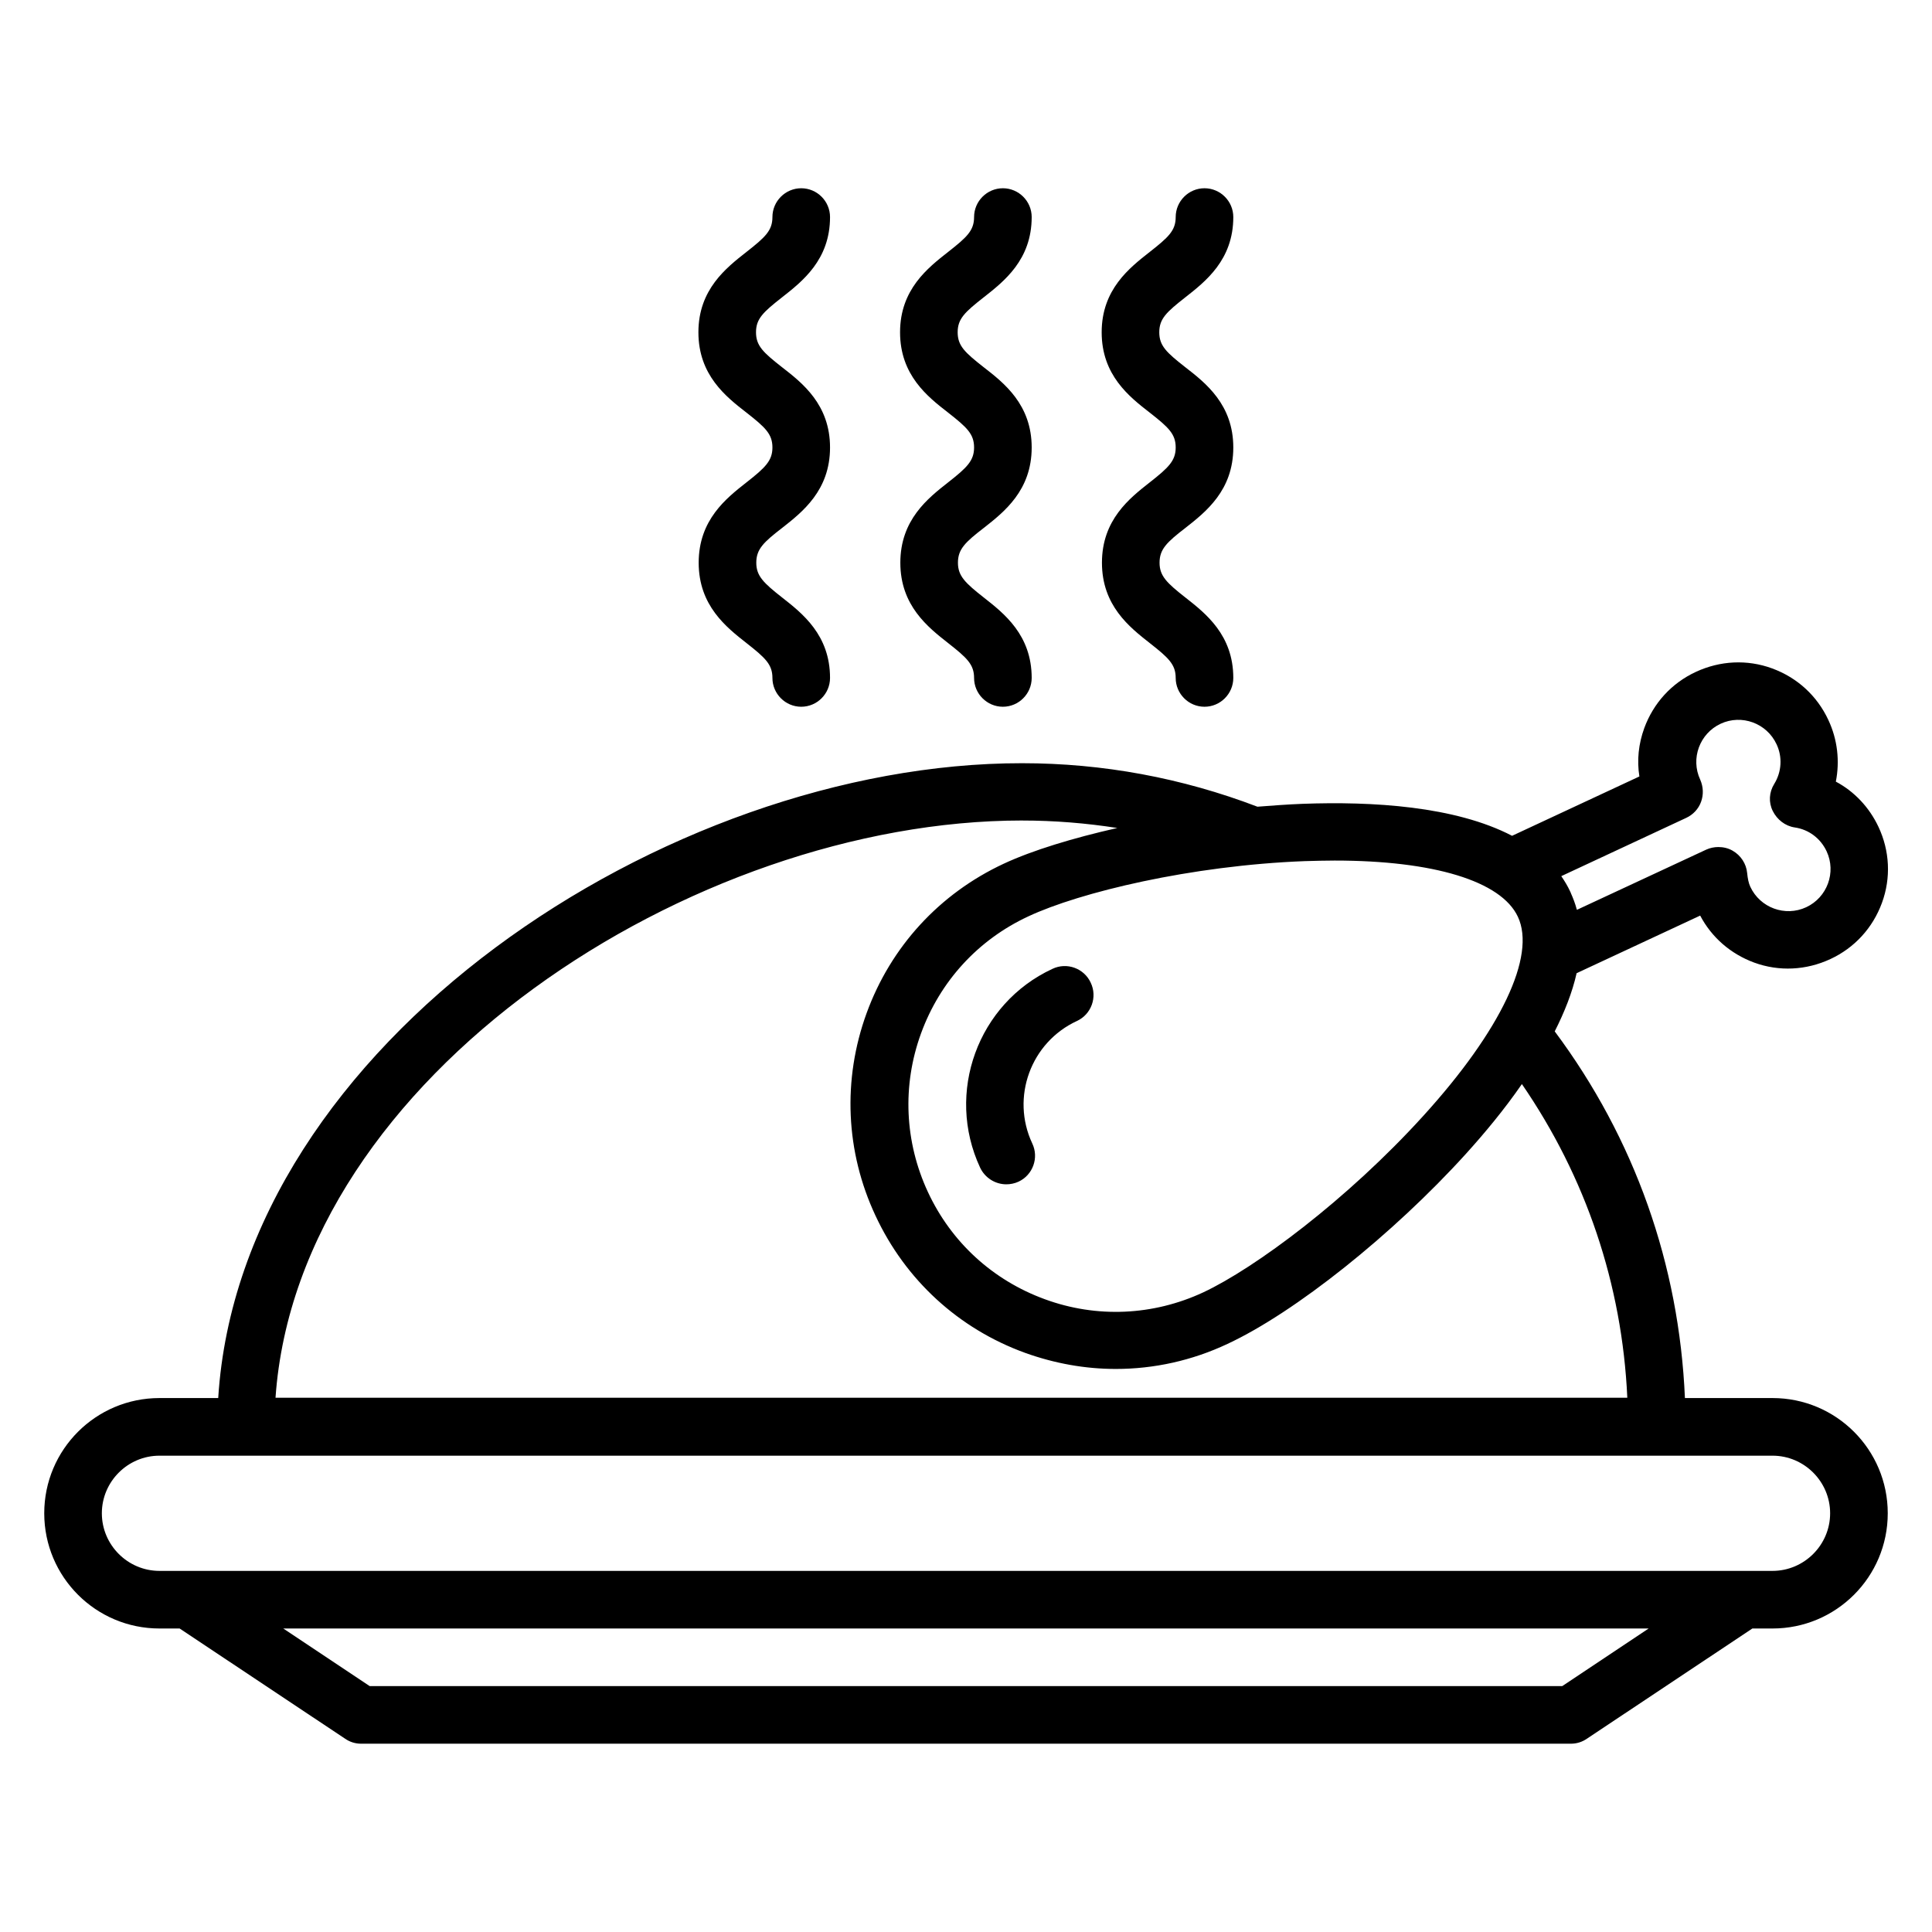 <?xml version="1.0" encoding="UTF-8"?>
<!-- Uploaded to: ICON Repo, www.svgrepo.com, Generator: ICON Repo Mixer Tools -->
<svg fill="#000000" width="800px" height="800px" version="1.1" viewBox="144 144 512 512" xmlns="http://www.w3.org/2000/svg">
 <g>
  <path d="m613.73 514.5h-23.207c-1.527-35.344-13.281-68.703-34.504-97.176 2.594-5.113 4.656-10.305 5.801-15.418l32.746-15.266c3.055 5.801 8.09 10.152 14.273 12.441 6.641 2.441 13.816 2.062 20.23-0.918 6.414-2.977 11.223-8.246 13.664-14.887 2.441-6.641 2.062-13.816-0.918-20.152-2.441-5.191-6.414-9.391-11.297-11.984 1.07-5.418 0.457-11.145-1.984-16.336-2.977-6.414-8.246-11.223-14.887-13.664s-13.816-2.062-20.23 0.918c-6.414 2.977-11.223 8.246-13.664 14.887-1.527 4.199-1.984 8.551-1.297 12.824l-33.738 15.727c-15.113-7.863-37.023-9.16-55.57-8.473-3.894 0.152-7.938 0.457-11.91 0.762-20-7.633-40.992-11.527-62.367-11.527-94.113-0.074-207.16 74.352-213.04 168.24h-15.57c-16.871 0-30.535 13.664-30.535 30.535s13.664 30.535 30.535 30.535h5.344l43.891 29.234c1.223 0.84 2.672 1.297 4.199 1.297h320.61c1.527 0 2.977-0.457 4.199-1.297l43.891-29.234h5.344c16.871 0 30.535-13.664 30.535-30.535s-13.664-30.535-30.535-30.535zm-22.898-153.74c1.832-0.84 3.281-2.367 3.969-4.273 0.688-1.91 0.609-3.969-0.23-5.879-2.594-5.574-0.152-12.215 5.418-14.809 5.574-2.594 12.215-0.152 14.809 5.418 1.602 3.359 1.375 7.328-0.609 10.535-1.375 2.215-1.527 4.887-0.383 7.176 1.145 2.289 3.281 3.969 5.801 4.352 3.742 0.535 6.871 2.902 8.473 6.336 2.594 5.574 0.152 12.215-5.418 14.809-5.574 2.594-12.215 0.152-14.809-5.418-0.457-0.992-0.688-2.137-0.84-3.664-0.23-2.441-1.68-4.656-3.816-5.879-1.145-0.688-2.519-0.992-3.816-0.992-1.07 0-2.215 0.23-3.207 0.688l-34.273 15.953c0-0.078-0.078-0.152-0.078-0.23-0.383-1.449-0.918-2.824-1.527-4.199 0-0.078-0.078-0.152-0.078-0.23-0.078-0.078-0.078-0.152-0.152-0.305-0.609-1.297-1.375-2.594-2.215-3.816-0.078-0.078-0.078-0.152-0.078-0.152zm-101.07 11.449c2.75-0.078 5.418-0.152 7.938-0.152 26.184 0 44.121 5.418 48.551 14.887 4.887 10.383-4.504 30.152-25.039 52.746-20.23 22.289-44.656 40.383-58.32 46.793-13.281 6.184-28.242 6.871-41.984 1.832-13.816-5.039-24.809-15.113-30.992-28.398-6.184-13.281-6.871-28.242-1.832-42.059 5.039-13.816 15.113-24.809 28.398-30.992 13.664-6.41 43.203-13.508 73.281-14.656zm-74.887-10.762c8.551 0 16.945 0.688 25.266 1.984h-0.078c-11.754 2.672-22.367 5.879-30.074 9.465-17.023 7.938-29.922 21.984-36.336 39.617-6.414 17.633-5.574 36.719 2.367 53.664 7.938 17.023 21.984 29.922 39.617 36.336 7.863 2.824 15.953 4.273 24.047 4.273 10.152 0 20.23-2.215 29.617-6.641 17.863-8.32 43.816-29.008 63.129-50.305 5.113-5.648 10.305-11.91 14.887-18.551 16.945 24.656 26.566 53.051 27.938 83.129l-358.24 0.004c5.953-85.344 110.69-152.98 197.86-152.98zm143.13 229.39h-316.03l-22.902-15.266h361.83zm55.723-30.535h-427.47c-8.398 0-15.266-6.871-15.266-15.266 0-8.398 6.871-15.266 15.266-15.266h427.48c8.398 0 15.266 6.871 15.266 15.266 0 8.395-6.871 15.266-15.27 15.266z"/>
  <path d="m403.74 453.43c1.297 2.75 4.047 4.426 6.945 4.426 1.07 0 2.215-0.23 3.207-0.688 3.816-1.754 5.496-6.336 3.664-10.152-5.727-12.215-0.383-26.793 11.832-32.441 3.816-1.754 5.496-6.336 3.664-10.152-1.754-3.816-6.336-5.496-10.152-3.664-19.77 9.16-28.395 32.824-19.16 52.672z"/>
  <path d="m448.7 271.83c-5.344 4.199-12.672 9.922-12.672 21.297s7.328 17.098 12.672 21.297c4.961 3.894 6.871 5.648 6.871 9.238 0 4.199 3.434 7.633 7.633 7.633s7.633-3.434 7.633-7.633c0-11.375-7.328-17.098-12.672-21.297-4.961-3.894-6.871-5.727-6.871-9.238 0-3.586 1.91-5.418 6.871-9.238 5.344-4.199 12.672-9.922 12.672-21.297s-7.328-17.098-12.746-21.297c-4.961-3.894-6.871-5.648-6.871-9.238 0-3.586 1.91-5.344 6.871-9.238 5.344-4.199 12.746-9.922 12.746-21.297 0-4.199-3.434-7.633-7.633-7.633s-7.633 3.434-7.633 7.633c0 3.586-1.91 5.344-6.871 9.238-5.344 4.199-12.746 9.922-12.746 21.297s7.328 17.098 12.746 21.297c4.961 3.894 6.871 5.648 6.871 9.238 0 3.512-1.91 5.344-6.871 9.238z"/>
  <path d="m395.27 271.83c-5.344 4.199-12.672 9.922-12.672 21.297s7.328 17.098 12.672 21.297c4.961 3.894 6.871 5.648 6.871 9.238 0 4.199 3.434 7.633 7.633 7.633s7.633-3.434 7.633-7.633c0-11.375-7.328-17.098-12.672-21.297-4.961-3.894-6.871-5.727-6.871-9.238 0-3.586 1.91-5.418 6.871-9.238 5.344-4.199 12.672-9.922 12.672-21.297s-7.328-17.098-12.746-21.297c-4.961-3.894-6.871-5.648-6.871-9.238 0-3.586 1.91-5.344 6.871-9.238 5.344-4.199 12.746-9.922 12.746-21.297 0-4.199-3.434-7.633-7.633-7.633s-7.633 3.434-7.633 7.633c0 3.586-1.91 5.344-6.871 9.238-5.344 4.199-12.746 9.922-12.746 21.297s7.328 17.098 12.746 21.297c4.961 3.894 6.871 5.648 6.871 9.238 0 3.512-1.91 5.344-6.871 9.238z"/>
  <path d="m341.83 271.83c-5.344 4.199-12.672 9.922-12.672 21.297s7.328 17.098 12.672 21.297c4.961 3.894 6.871 5.648 6.871 9.238 0 4.199 3.434 7.633 7.633 7.633 4.199 0 7.633-3.434 7.633-7.633 0-11.375-7.328-17.098-12.672-21.297-4.961-3.894-6.871-5.727-6.871-9.238 0-3.586 1.91-5.418 6.871-9.238 5.344-4.199 12.672-9.922 12.672-21.297s-7.328-17.098-12.746-21.297c-4.961-3.894-6.871-5.648-6.871-9.238 0-3.586 1.91-5.344 6.871-9.238 5.344-4.199 12.746-9.922 12.746-21.297 0-4.199-3.434-7.633-7.633-7.633-4.199 0-7.633 3.434-7.633 7.633 0 3.586-1.91 5.344-6.871 9.238-5.344 4.199-12.746 9.922-12.746 21.297s7.328 17.098 12.746 21.297c4.961 3.894 6.871 5.648 6.871 9.238 0 3.512-1.91 5.344-6.871 9.238z"/>
 </g>
</svg>